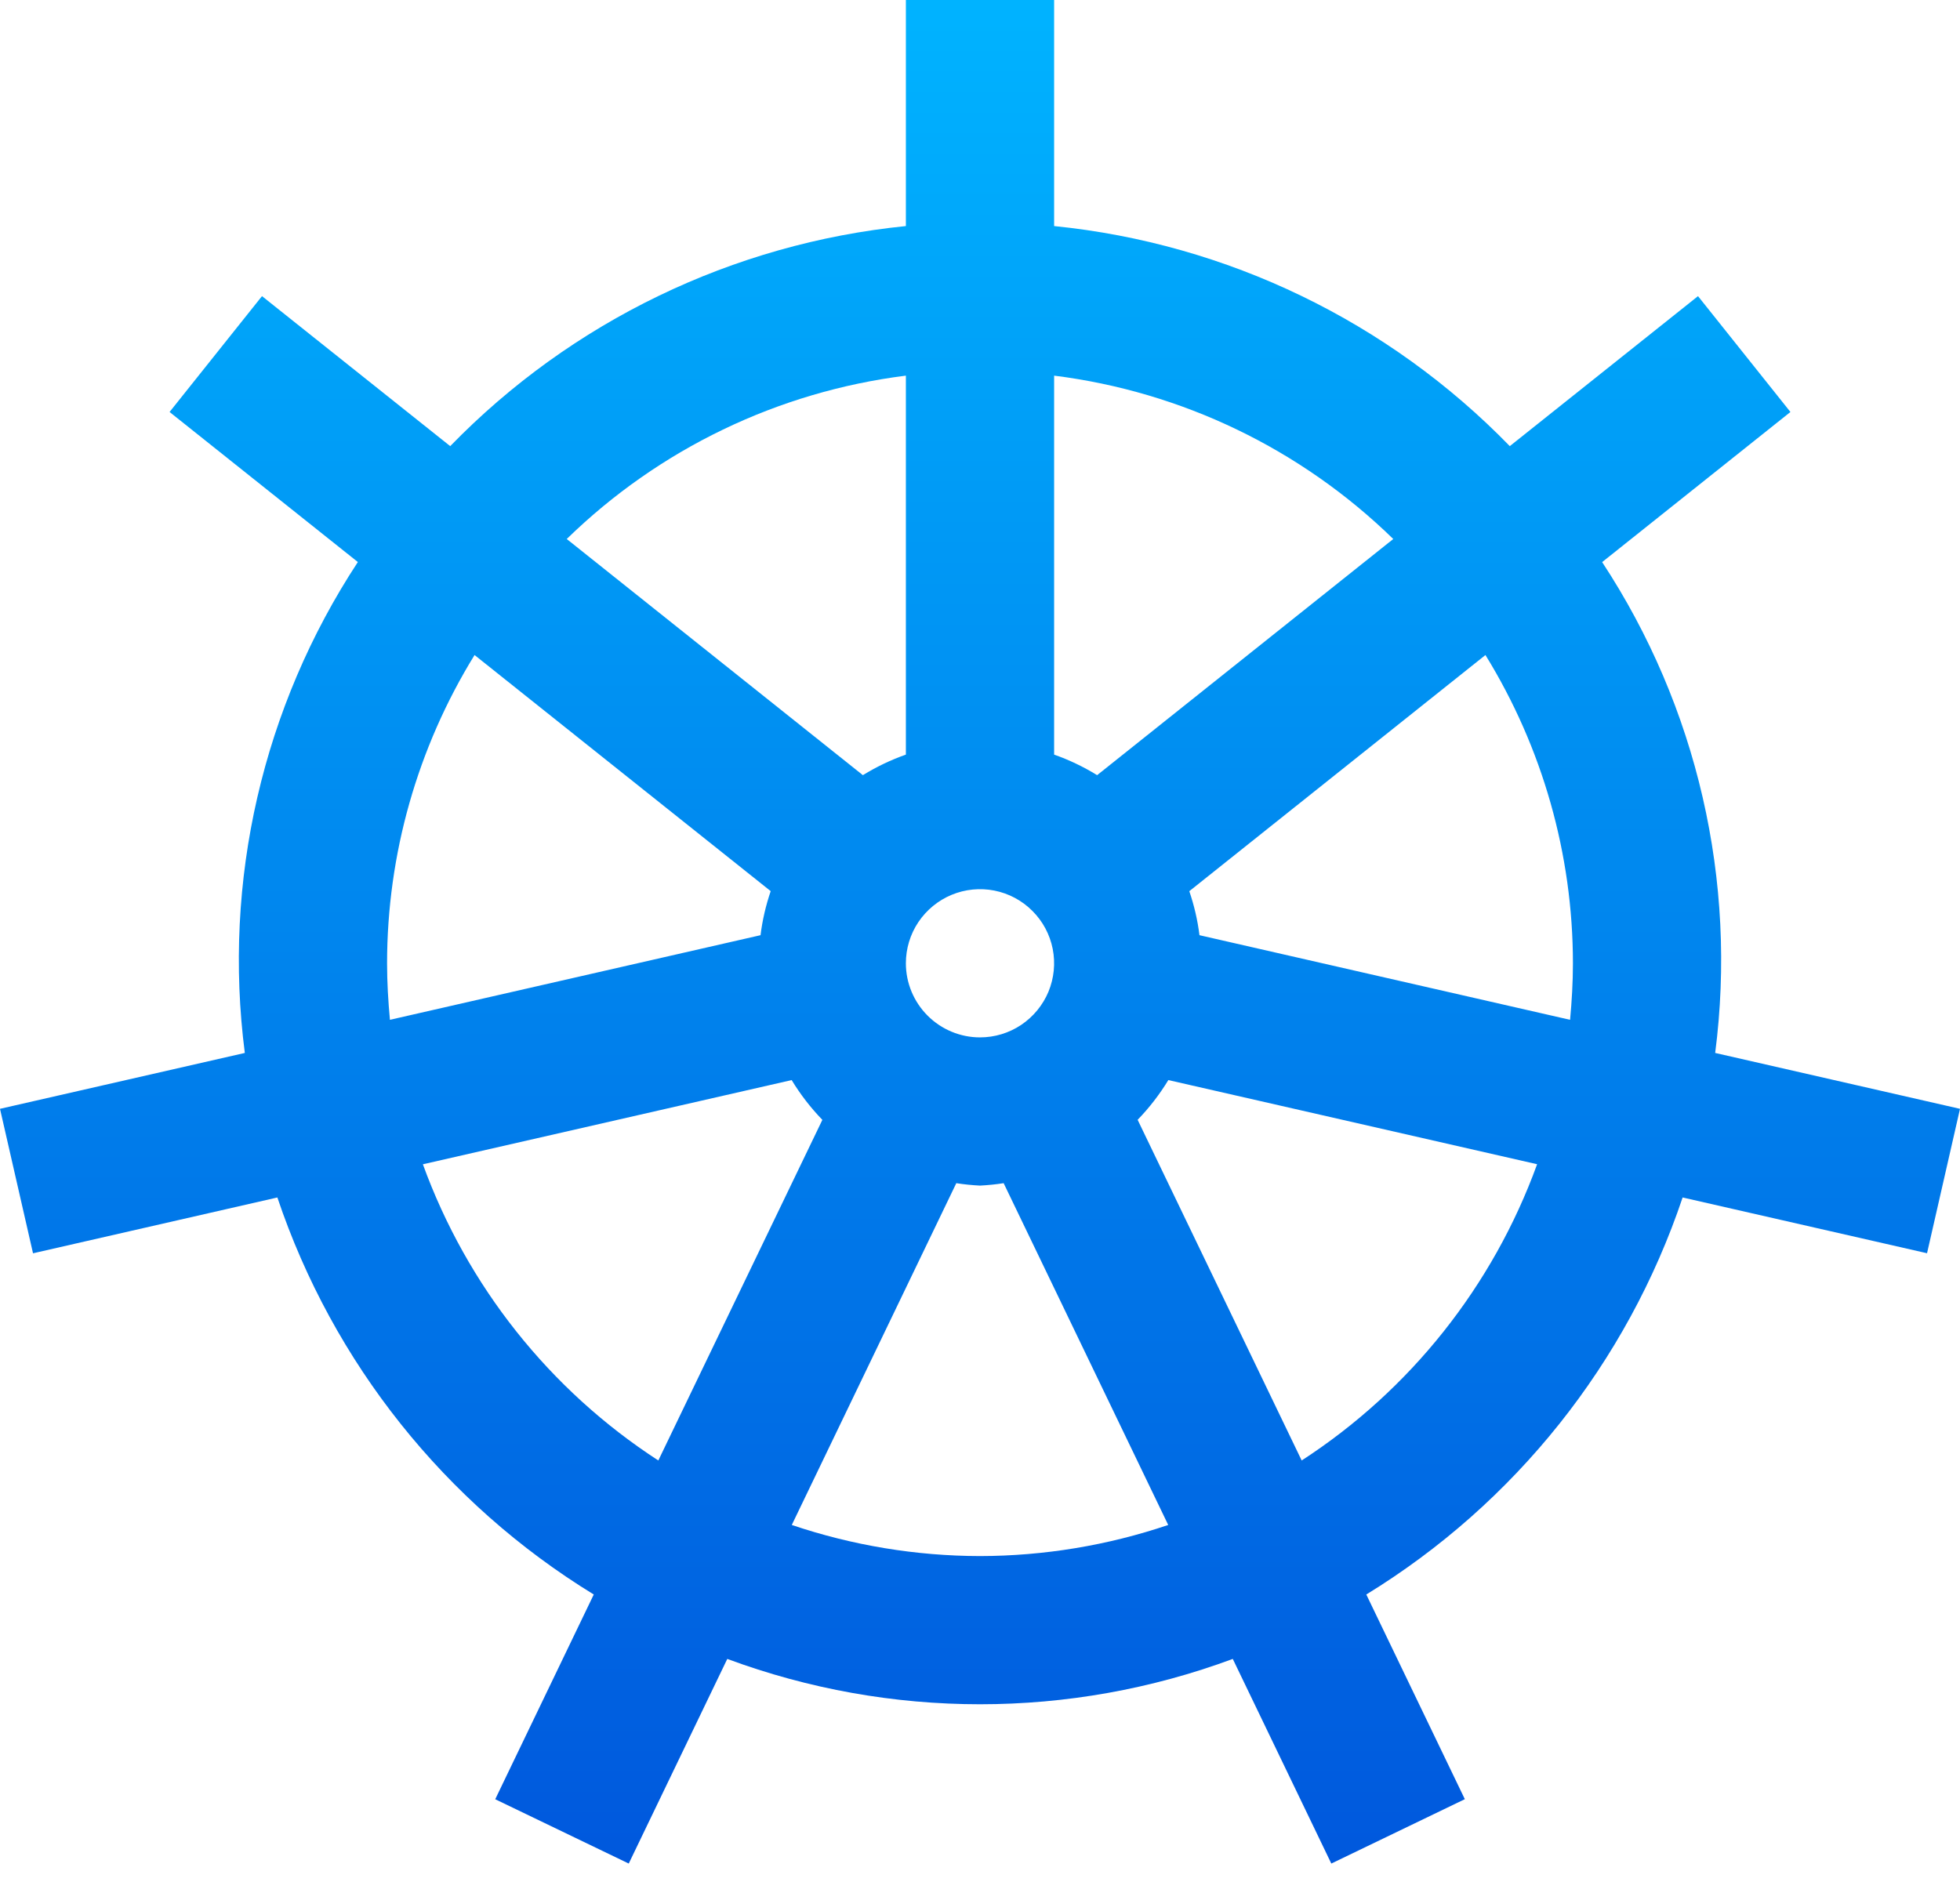 <svg width="33" height="32" viewBox="0 0 33 32" fill="none" xmlns="http://www.w3.org/2000/svg">
<path d="M33 18.673L28.878 17.732C29.252 14.838 28.577 11.905 26.975 9.466L30.145 6.938L28.589 4.987L25.42 7.513C23.378 5.413 20.662 4.101 17.748 3.807V0H15.252V3.807C12.338 4.101 9.622 5.413 7.58 7.513L4.411 4.987L2.855 6.938L6.025 9.465C4.423 11.905 3.748 14.838 4.122 17.732L0 18.673L0.556 21.106L4.67 20.166C5.607 22.951 7.492 25.317 9.997 26.852L8.338 30.3L10.586 31.383L12.245 27.937C14.991 28.955 18.01 28.955 20.756 27.937L22.415 31.383L24.663 30.299L23.004 26.852C25.508 25.317 27.394 22.951 28.33 20.166L32.445 21.105L33 18.673ZM26.483 16.222C26.483 16.543 26.464 16.86 26.435 17.174L20.195 15.749C20.164 15.497 20.106 15.248 20.024 15.008L25.01 11.031C25.972 12.592 26.482 14.389 26.483 16.222ZM15.252 16.222C15.252 15.975 15.325 15.734 15.462 15.529C15.6 15.324 15.794 15.164 16.023 15.069C16.25 14.975 16.501 14.95 16.743 14.998C16.985 15.046 17.208 15.165 17.382 15.34C17.557 15.514 17.676 15.737 17.724 15.979C17.772 16.221 17.747 16.472 17.653 16.7C17.558 16.928 17.398 17.122 17.193 17.26C16.988 17.397 16.747 17.47 16.5 17.47C16.169 17.47 15.852 17.338 15.618 17.104C15.384 16.87 15.252 16.553 15.252 16.222ZM23.458 9.077L18.472 13.054C18.243 12.913 18.001 12.797 17.748 12.708V6.326C19.9 6.596 21.905 7.562 23.458 9.077ZM15.252 6.326V12.708C14.999 12.797 14.757 12.913 14.528 13.054L9.542 9.077C11.095 7.562 13.1 6.596 15.252 6.326ZM6.517 16.222C6.518 14.389 7.028 12.592 7.99 11.031L12.976 15.007C12.894 15.248 12.836 15.496 12.805 15.749L6.565 17.174C6.536 16.86 6.517 16.543 6.517 16.222ZM7.12 19.607L13.329 18.189C13.476 18.431 13.649 18.655 13.846 18.859L11.084 24.595C9.255 23.408 7.864 21.656 7.12 19.607ZM16.5 26.205C15.422 26.203 14.352 26.026 13.331 25.681L16.101 19.925C16.233 19.946 16.366 19.959 16.5 19.966C16.633 19.959 16.766 19.946 16.898 19.925L19.669 25.681C18.648 26.026 17.578 26.203 16.5 26.205ZM21.916 24.595L19.154 18.858C19.351 18.655 19.524 18.43 19.671 18.189L25.88 19.606C25.136 21.656 23.745 23.408 21.916 24.595Z" fill="url(#paint0_linear_1635_6892)"/>
<defs>
<linearGradient id="paint0_linear_1635_6892" x1="16.5" y1="0" x2="16.5" y2="31.383" gradientUnits="userSpaceOnUse">
<stop stop-color="#00B3FF"/>
<stop offset="1" stop-color="#0058DD"/>
</linearGradient>
</defs>
</svg>
